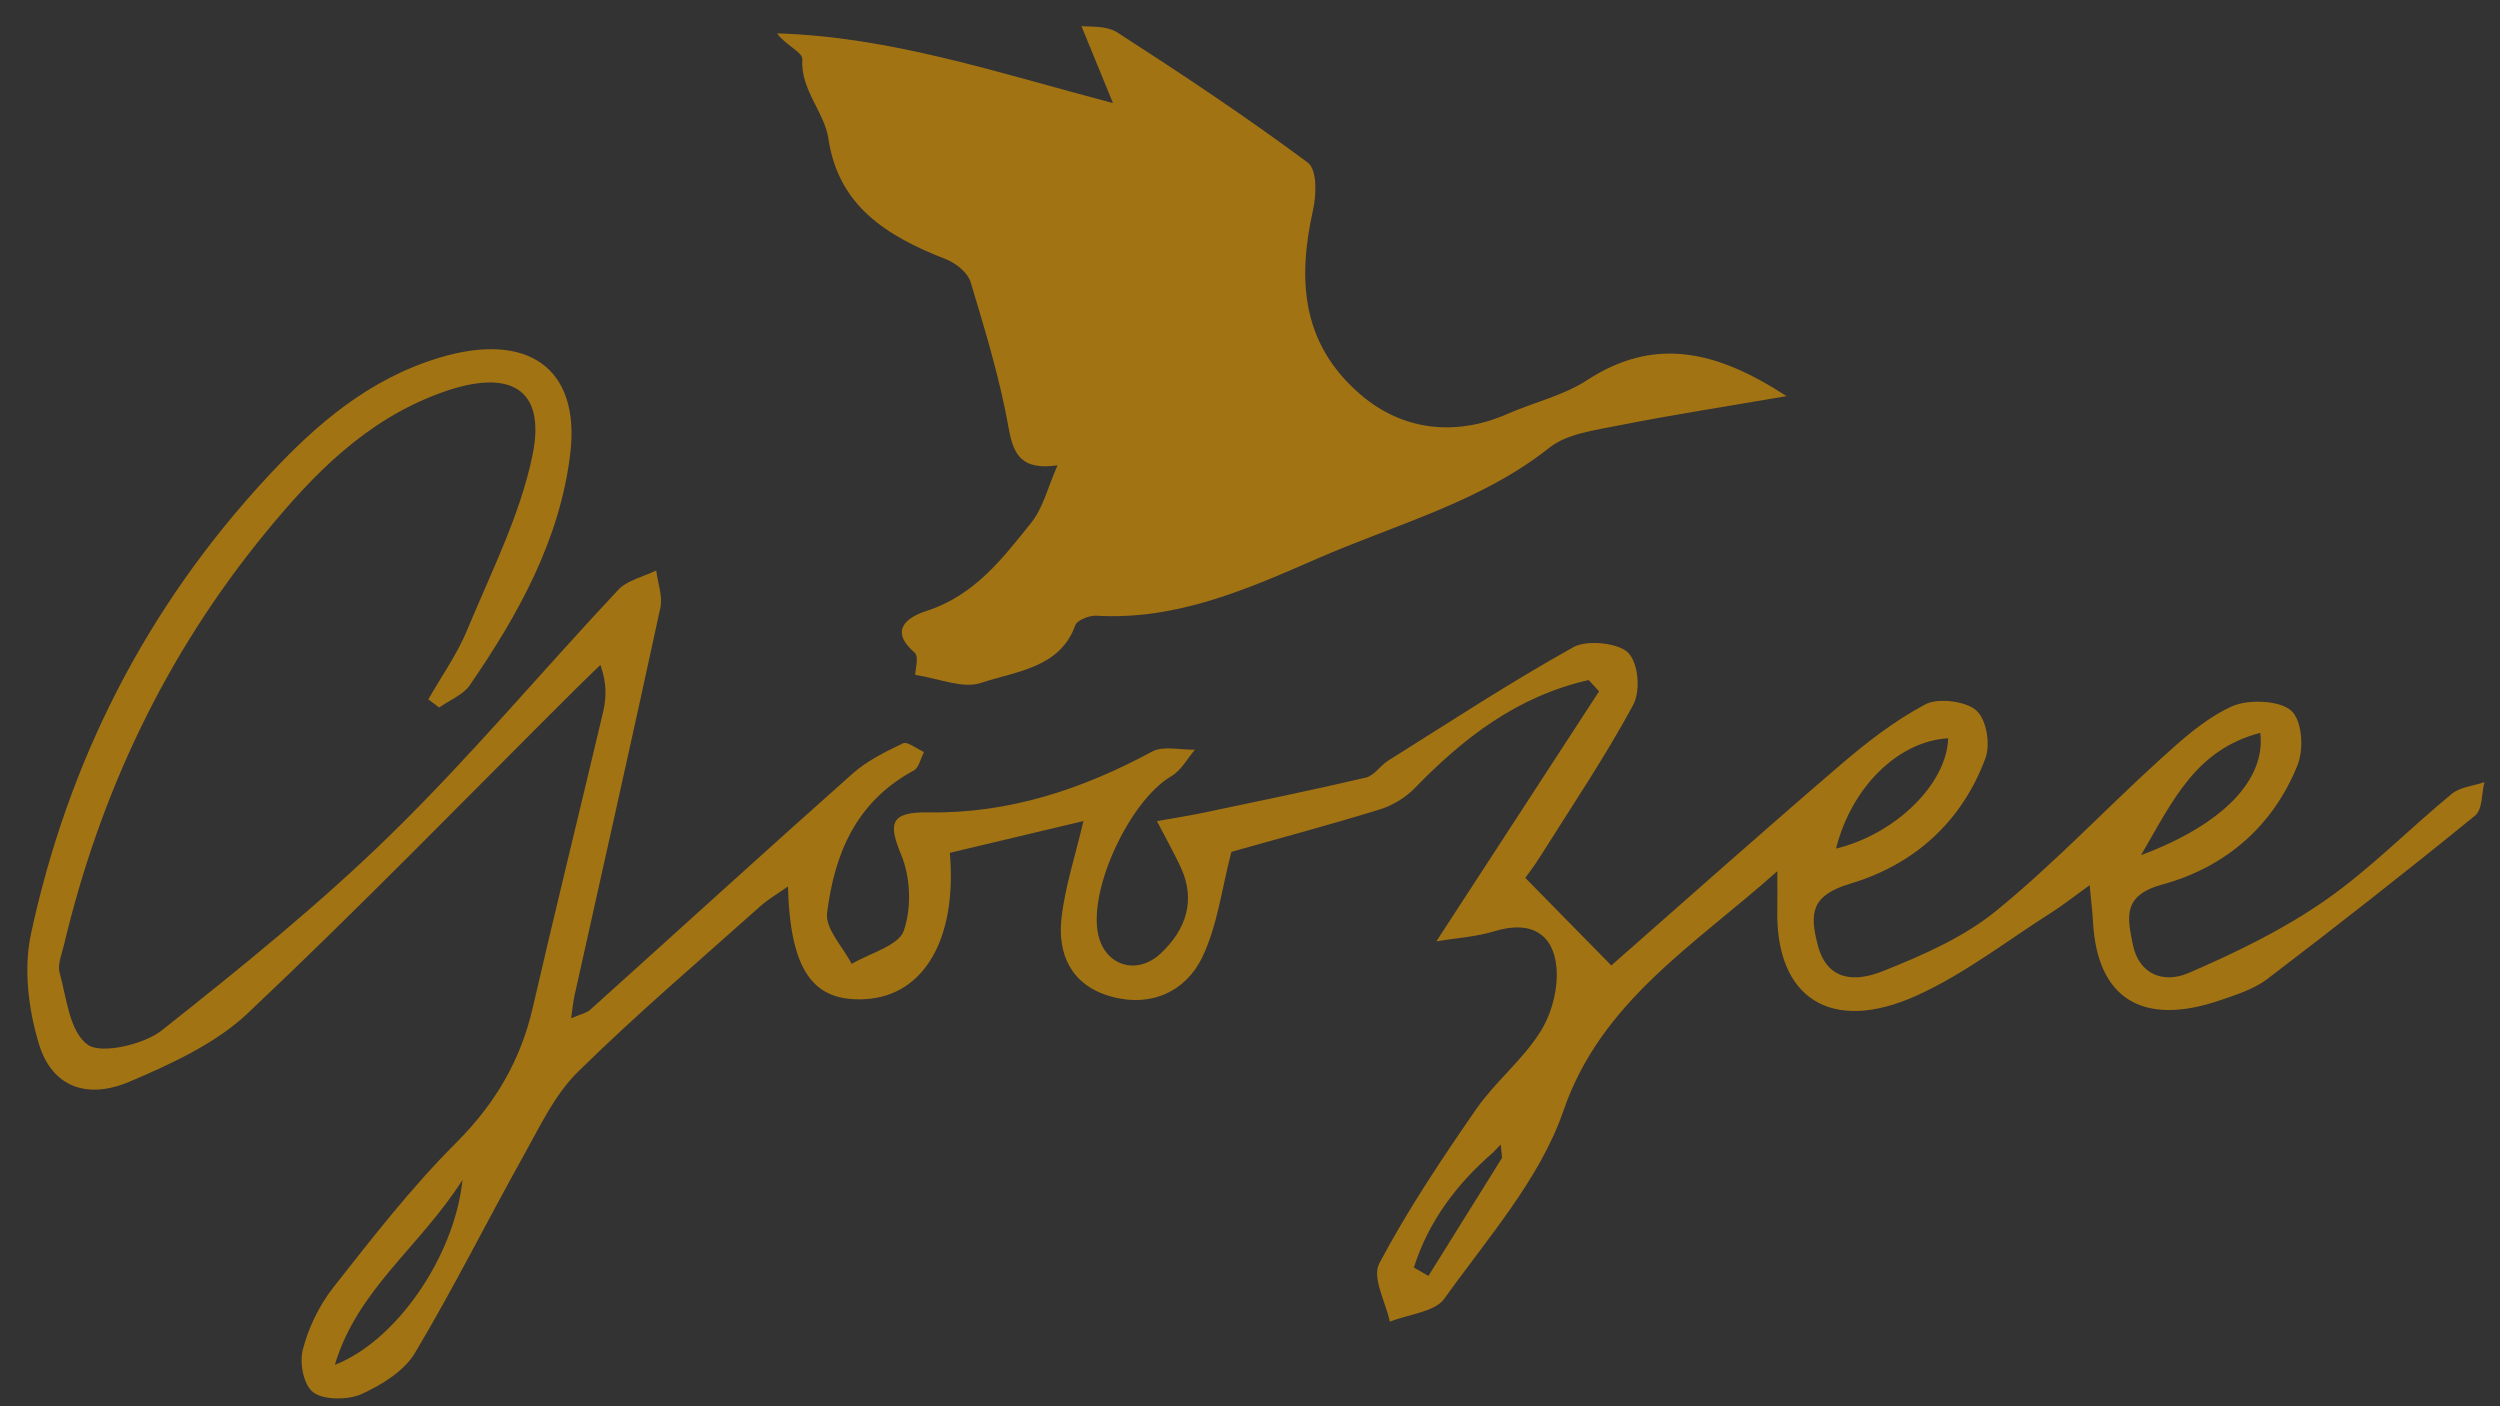 <svg viewBox="0 0 1920 1080" version="1.1" xmlns="http://www.w3.org/2000/svg">
  <rect x="0" y="0" width="1920" height="1080" fill="#333333" stroke="none"/>
  <defs>
    <style>
      .cls-1 {
        fill: #a27313;
      }

      .cls-2 {
        fill: #f9f7f2;
      }
    </style>
  </defs>
  
  <g>
    <g id="Réteg_1">
      <g>
        <path d="M1220.07,522.28c-55.48,12.63-96.56,44.92-133.7,83.16-6.97,7.18-17.01,13.25-26.89,16.29-39.31,12.06-79.13,22.72-113.77,32.49-7.48,28.48-10.63,56.63-22.48,81.15-12.48,25.81-39.1,38.78-70.46,29.81-30.5-8.73-40.6-32.92-37.57-59.85,2.73-24.32,10.66-48.15,16.89-74.76-35.11,8.35-69.05,16.42-102.62,24.4,5.71,66.07-19.87,109.63-64.56,112.35-40.48,2.47-57.98-21.79-59.77-86.49-8.23,5.81-15.22,9.8-20.99,14.96-47.14,42.14-95.47,83.25-140.33,127.4-17.85,17.57-28.93,41.49-41.19,63.43-28.35,50.73-54.25,102.68-84.07,152.64-8.07,13.52-25.22,24.29-40.82,31.35-10.26,4.64-28.95,4.75-36.98-1.17-7.69-5.66-10.86-22.7-8.19-32.99,4.37-16.83,12.59-33.94,23.6-47.94,29.89-37.98,59.71-76.43,94.09-110.79,30.34-30.34,49.64-63.68,58.84-103.58,17.43-75.62,36.08-151.01,53.91-226.55,2.57-10.89,3.43-22.13-1.9-36.92-6.25,6.06-12.57,12.06-18.73,18.19-83.74,83.38-166.01,168.11-252.12,249.34-24.42,23.04-58.54,38.86-90.87,52.57-32.99,13.99-59.51,3.58-69.35-28.58-8.24-26.92-12.06-58.02-6.22-85.11,28.31-131.33,87.57-249.87,182.47-351.82,36.39-39.09,76.59-74.11,131.25-90.57,67.65-20.37,108.05,7.94,100.49,73.05-7.63,65.78-39.46,123.63-77.29,178.57-5.05,7.33-15.52,11.46-23.47,17.07-2.77-2.1-5.54-4.2-8.31-6.29,10.02-17.58,22.04-34.45,29.67-52.87,18.43-44.48,40.92-88.62,50.39-134.91,10.42-50.87-17.2-66.98-70.39-47.64-57.98,21.08-98.17,62.9-134.41,107.04-77.55,94.44-127.54,201.12-155.08,316.94-1.7,7.14-5.14,15.06-3.33,21.55,5.4,19.43,7.43,44.98,21.6,55.2,10.24,7.38,43.03-.16,56.68-10.95,60.76-48.03,121.24-96.98,176.12-150.63,61.29-59.91,116.12-125.49,174.65-187.89,6.81-7.26,19.26-9.96,29.1-14.78,1.2,9.59,5.12,19.68,3.18,28.69-21.48,99.42-43.88,198.67-65.96,297.97-1.03,4.63-1.42,9.37-2.57,17.25,7.23-3.14,11.81-3.98,14.62-6.51,67.21-60.45,133.96-121.34,201.56-181.41,10.98-9.75,25.13-16.81,38.81-23.28,3.27-1.55,10.57,4.26,16.02,6.69-2.58,4.86-3.76,11.96-7.96,14.24-45.21,24.54-60.92,65.25-66.46,109.37-1.53,12.2,12.17,26.05,18.89,39.14,13.95-8.26,36.06-14.09,39.96-25.35,6.17-17.79,5.29-41.08-2.02-58.68-9.88-23.8-8.42-32.81,20.81-32.34,62.47,1,118.68-17.97,172.12-46.77,8.38-4.52,21.71-1.13,32.74-1.39-5.97,6.91-10.52,15.91-18.15,20.37-31.72,18.54-63.96,86.85-56.08,121.87,5.31,23.61,29.58,31.51,48.04,14.16,19.51-18.34,26.98-40.82,15.3-66.07-4.82-10.41-10.5-20.47-18.27-35.46,14.29-2.57,25.43-4.28,36.43-6.6,41.39-8.7,82.84-17.2,123.98-26.84,6.44-1.51,10.97-9.12,17.08-12.96,47.18-29.58,93.73-60.17,142.5-87.31,10.17-5.66,34.55-3.17,41.89,4.37,7.99,8.2,9.63,29.38,3.82,40.15-21.56,39.96-47.27,78-71.57,116.68-4.44,7.06-9.59,13.73-11.25,16.09,22.58,22.99,42.78,43.55,66.06,67.25,56.52-49.62,115.63-102.29,175.81-153.89,20.25-17.36,41.87-34.21,65.64-46.76,9.57-5.05,31.29-2.24,38.96,4.88,7.96,7.39,10.86,26.03,6.84,36.83-17.49,47.04-53,81.02-103.78,96.15-30.45,9.08-31.03,23.14-25.02,46.79,7.36,28.96,29.95,28.34,49.54,20.58,30.72-12.17,62.49-26.11,87.26-46.26,44.7-36.36,84.08-78.3,126.66-116.97,16.67-15.14,34.28-31.03,54.75-40.33,12.4-5.63,36.62-4.6,45.43,3.23,8.62,7.67,9.88,29.64,4.89,42.04-18.29,45.39-53.79,77.89-103.96,91.6-30.95,8.46-26.53,25.76-22.55,45.78,4.65,23.43,23.84,30.34,42.82,22.15,36.32-15.67,72.56-33.27,104.5-55.46,35.04-24.34,64.83-55.13,97.78-82.21,6.25-5.13,16.54-6.04,24.96-8.89-2.24,8.75-1.28,20.87-7.22,25.71-52.39,42.68-105.68,84.43-159.55,125.49-10.11,7.7-23.66,12.01-36.24,16.31-59.58,20.35-94.37-1.33-97.56-60.2-.38-7-1.25-13.98-2.57-28.25-12.74,9.18-20.56,15.44-29.03,20.82-34.31,21.75-66.75,47.19-103.72,63.94-65.88,29.86-108.53,1.95-107.16-65.74.16-8.13.02-16.27.02-29.72-64.17,57.18-135.57,100.25-164.3,184.06-17.82,51.99-58.21,97.73-91.54,144.39-7.14,10-27.5,11.87-41.77,17.48-3.14-15.13-13.9-33.73-8.06-44.76,21.63-40.83,47.67-79.79,74.21-118.17,14.54-21.02,35.91-38.11,49.4-59.57,8.91-14.17,13.89-33.31,12.44-49.59-2.19-24.67-18.65-36.66-47.72-27.71-13.99,4.31-29.2,5.18-44.51,7.72,44.18-67.88,84.57-129.93,124.95-191.98-2.67-2.91-5.34-5.83-8.01-8.74ZM1146.78,885.01c-28.76,24.83-49.96,53.82-60.93,88.45,3.73,2.15,7.46,4.29,11.19,6.44,18.85-30.24,37.71-60.48,56.56-90.72-.35-3.41-.7-6.81-1.05-10.22-1.93,2.02-3.85,4.03-5.78,6.05ZM1410.05,651.73c45.79-11.08,85.14-49.79,86.14-84.72-38.35,2.17-74.22,37.44-86.14,84.72ZM355.19,906.17c-32.91,51.69-80.75,84.13-98.05,142.03,47.01-18.16,91.99-83.09,98.05-142.03ZM1644.29,656.78c63.34-23.71,95.92-58.09,91.61-93.97-49.45,13.05-66.6,51.03-91.61,93.97Z" class="cls-1"></path>
        <path d="M1372.09,304.22c-47.24,8.13-88.04,14.4-128.45,22.43-18.52,3.68-40.23,6.46-53.62,17.1-52.41,41.67-117.86,58.87-178.14,85.16-53.33,23.26-107.81,47.57-170.03,43.96-5.36-.31-14.72,3.53-16.05,7.31-11.56,32.88-45.64,35.33-72.65,44.35-13.79,4.6-32.54-3.61-50.24-6.2,0-4.41,3.05-14.09-.51-17.16-19.5-16.78-6.27-26.96,8.81-31.84,37.6-12.18,58.67-40.47,80.55-67.57,9.42-11.67,12.91-27.46,20.45-44.41-26.97,3.87-33.81-7.29-37.53-28.41-6.68-37.91-18.09-75.18-29.23-112.27-2.11-7.03-11.05-14.5-18.77-17.51-45.96-17.92-82.8-40.99-90.48-92.78-2.99-20.19-21.56-37.55-20.01-61.03.34-5.13-13.32-11.06-19.39-19.73,87.87,2.69,169.19,30.2,257.97,53.54-7.79-19.03-15.59-38.05-24.24-59.16,5.1.79,18.94-.67,27.54,4.88,49.72,32.07,99.03,64.85,146.26,99.95,7.36,5.47,6.69,24.74,4.06,36.54-11.78,53.01-9.31,102.41,36.68,141.81,32.36,27.72,73.19,32.07,112.66,14.7,20.22-8.9,43.02-14.1,60.97-25.82,52.52-34.29,100.21-22.38,153.38,12.16Z" class="cls-1"></path>
        <path d="M1220.07,522.28c2.67,2.91,5.34,5.83,8.01,8.74-2.67-2.91-5.34-5.83-8.01-8.74Z" class="cls-2"></path>
      </g>
    </g>
  </g>
</svg>